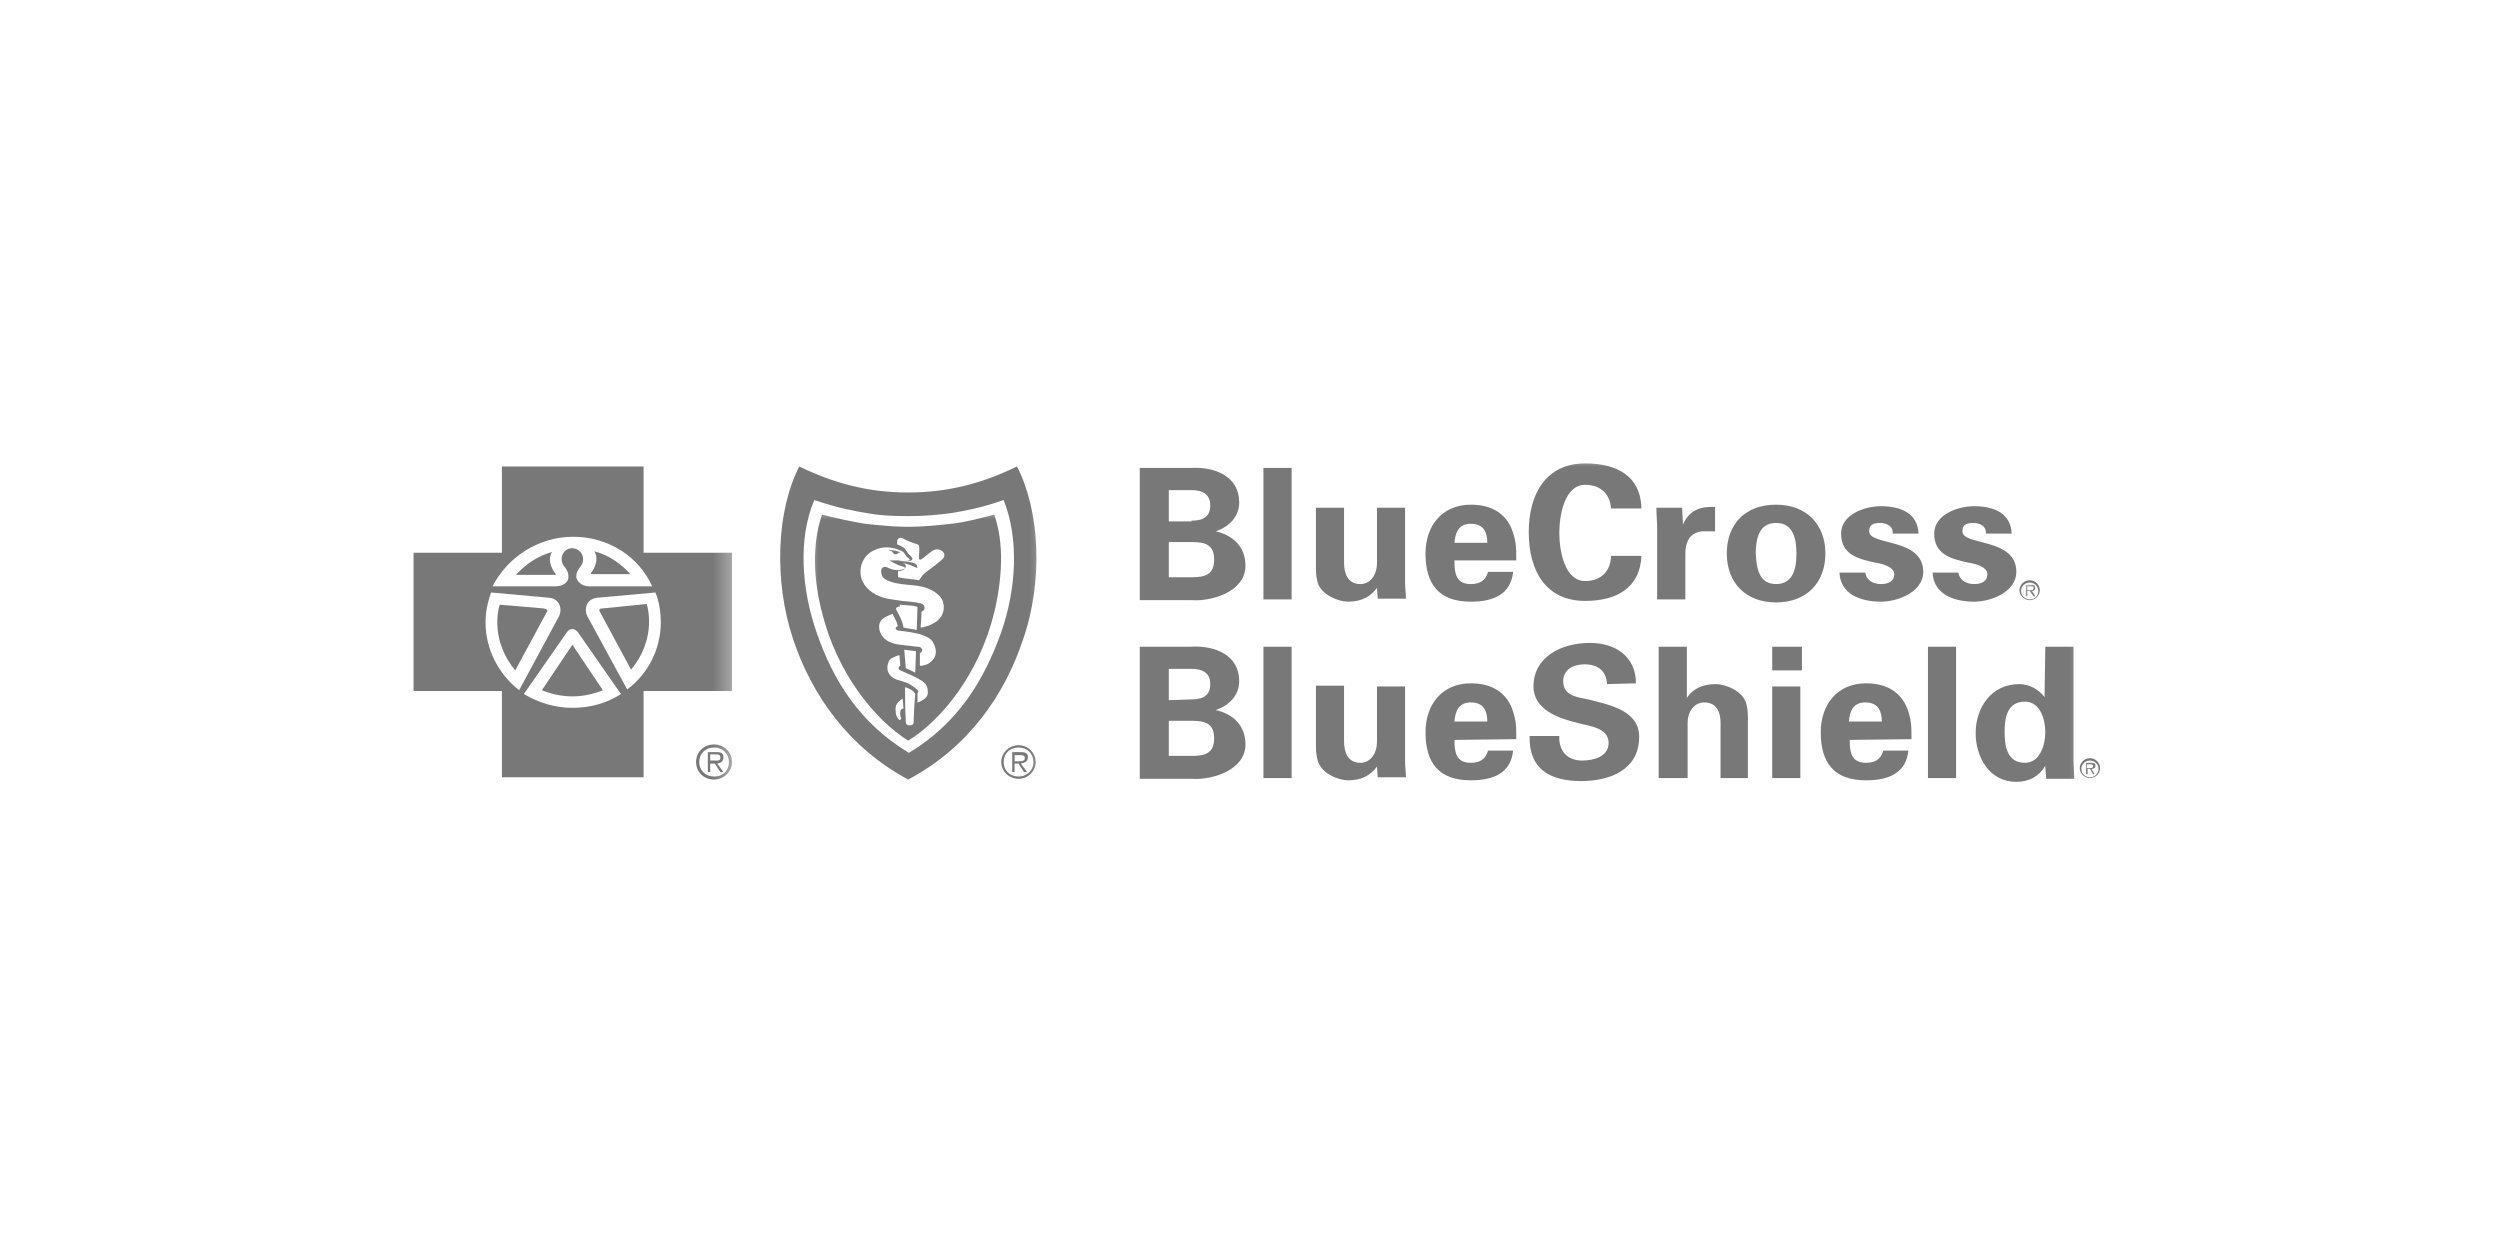 <?xml version="1.0" encoding="UTF-8"?> <svg xmlns="http://www.w3.org/2000/svg" width="142" height="71" viewBox="0 0 142 71" fill="none"><rect width="142" height="71" fill="white"></rect><path d="M37.801 35.303C37.801 35.986 37.667 36.642 37.398 37.276C37.129 37.91 36.748 38.469 36.253 38.953C35.754 39.436 35.184 39.807 34.533 40.071C33.889 40.334 33.211 40.463 32.513 40.463C31.809 40.463 31.137 40.334 30.486 40.071C29.836 39.807 29.267 39.436 28.772 38.953C28.272 38.469 27.891 37.91 27.622 37.276C27.353 36.642 27.219 35.986 27.219 35.303C27.219 34.615 27.353 33.96 27.622 33.325C27.891 32.691 28.272 32.138 28.772 31.654C29.267 31.165 29.836 30.794 30.486 30.531C31.137 30.273 31.809 30.138 32.513 30.138C33.211 30.138 33.889 30.273 34.533 30.531C35.184 30.794 35.754 31.165 36.253 31.654C36.748 32.138 37.129 32.691 37.398 33.325C37.667 33.96 37.801 34.615 37.801 35.303Z" fill="white"></path><path d="M51.539 28.709C49.271 28.709 45.804 27.666 45.804 27.666C45.804 27.666 45.047 29.574 45.047 32.181C45.047 34.782 47.272 41.635 51.76 43.37C51.76 43.37 58.16 39.42 58.16 32.525C58.16 28.402 57.542 27.666 57.542 27.666C57.542 27.666 53.807 28.709 51.539 28.709Z" fill="white"></path><mask id="mask0_32_243" style="mask-type:luminance" maskUnits="userSpaceOnUse" x="63" y="26" width="56" height="20"><path d="M63.69 26H118.726V45.236H63.69V26Z" fill="white"></path></mask><g mask="url(#mask0_32_243)"><path d="M64.738 34.046V26.58H67.63C69.011 26.494 70.387 27.059 70.387 28.537C70.387 29.359 69.806 29.923 69.054 30.181C70.032 30.402 70.742 31.052 70.742 32.132C70.742 33.61 68.828 34.175 67.673 34.089H64.738V34.046ZM67.673 29.574C68.388 29.574 68.742 29.316 68.742 28.709C68.742 28.101 68.339 27.838 67.673 27.838H66.388V29.617H67.673V29.574ZM67.673 32.788C68.431 32.788 68.963 32.654 68.963 31.788C68.963 30.918 68.431 30.789 67.673 30.789H66.388V32.788H67.673ZM73.364 26.58V34.046H71.763V26.58H73.364ZM78.212 33.395C77.858 33.868 77.368 34.175 76.568 34.175C76.03 34.175 75.009 33.782 74.832 33.046C74.746 32.74 74.746 32.396 74.746 32.224V28.838H76.342V31.96C76.342 32.525 76.519 33.175 77.277 33.175C77.766 33.175 78.212 32.74 78.212 31.96V28.838H79.808V33.089C79.808 33.395 79.857 33.696 79.857 34.003H78.255L78.212 33.395ZM82.614 31.874C82.614 32.568 82.7 33.175 83.544 33.175C84.076 33.175 84.388 32.96 84.522 32.482H85.946C85.812 33.782 84.791 34.175 83.544 34.175C81.722 34.175 80.969 33.175 80.969 31.439C80.969 29.88 81.899 28.666 83.544 28.666C84.522 28.666 85.366 29.01 85.812 29.923C85.946 30.224 86.032 30.531 86.081 30.832C86.124 31.138 86.124 31.482 86.124 31.831H82.614V31.874ZM84.479 30.832C84.479 30.267 84.302 29.751 83.544 29.751C82.834 29.751 82.657 30.267 82.614 30.832H84.479ZM91.504 28.967C91.504 28.187 91.014 27.537 90.036 27.537C88.881 27.537 88.569 29.23 88.569 30.267C88.569 31.31 88.881 33.003 90.036 33.003C91.014 33.003 91.504 32.353 91.504 31.573H93.234C93.148 33.438 91.767 34.132 90.036 34.132C87.811 34.132 86.833 32.439 86.833 30.224C86.833 28.058 87.811 26.322 90.036 26.322C91.815 26.322 93.191 27.016 93.234 28.881H91.504V28.967ZM95.545 28.838L95.594 29.794C95.948 28.967 96.615 28.752 97.416 28.795V30.181H96.706C96.437 30.181 96.083 30.359 95.948 30.574C95.771 30.875 95.728 31.138 95.728 31.482V34.046H94.126V29.88C94.126 29.66 94.083 29.23 94.083 28.838H95.545ZM100.882 34.218C99.146 34.218 98.082 33.089 98.082 31.439C98.082 29.794 99.103 28.666 100.882 28.666C102.618 28.666 103.682 29.794 103.682 31.439C103.682 33.089 102.618 34.218 100.882 34.218ZM100.882 33.175C101.86 33.175 102.038 32.267 102.038 31.439C102.038 30.617 101.86 29.703 100.882 29.703C99.904 29.703 99.727 30.617 99.727 31.439C99.77 32.267 99.904 33.175 100.882 33.175ZM107.504 30.224C107.504 29.88 107.149 29.703 106.794 29.703C106.348 29.703 106.171 29.837 106.171 30.181C106.171 31.009 109.24 30.531 109.24 32.482C109.24 33.61 107.815 34.175 106.837 34.175C105.596 34.175 104.526 33.696 104.483 32.525H105.95C105.993 32.917 106.348 33.175 106.837 33.175C107.283 33.175 107.595 33.003 107.595 32.611C107.595 32.181 106.837 32.003 106.531 31.96C105.504 31.745 104.574 31.482 104.574 30.31C104.574 29.23 105.907 28.752 106.837 28.752C107.95 28.752 108.928 29.144 108.971 30.31H107.504V30.224ZM112.798 30.224C112.798 29.88 112.443 29.703 112.083 29.703C111.642 29.703 111.465 29.837 111.465 30.181C111.465 31.009 114.528 30.531 114.528 32.482C114.528 33.61 113.109 34.175 112.131 34.175C110.884 34.175 109.82 33.696 109.772 32.525H111.239C111.287 32.917 111.642 33.175 112.131 33.175C112.572 33.175 112.884 33.003 112.884 32.611C112.884 32.181 112.131 32.003 111.819 31.96C110.798 31.745 109.863 31.482 109.863 30.31C109.863 29.23 111.196 28.752 112.131 28.752C113.238 28.752 114.216 29.144 114.265 30.31H112.798V30.224ZM64.738 44.193V36.733H67.63C69.011 36.647 70.387 37.211 70.387 38.684C70.387 39.506 69.806 40.071 69.054 40.334C70.032 40.549 70.742 41.199 70.742 42.285C70.742 43.758 68.828 44.322 67.673 44.236H64.738V44.193ZM67.673 39.727C68.388 39.727 68.742 39.463 68.742 38.856C68.742 38.248 68.339 37.991 67.673 37.991H66.388V39.77L67.673 39.727ZM67.673 42.935C68.431 42.935 68.963 42.806 68.963 41.935C68.963 41.07 68.431 40.941 67.673 40.941H66.388V42.935H67.673ZM73.364 36.733V44.193H71.763V36.733H73.364ZM78.212 43.542C77.858 44.021 77.368 44.322 76.568 44.322C76.03 44.322 75.009 43.935 74.832 43.15C74.746 42.849 74.746 42.5 74.746 42.328V38.947H76.342V42.113C76.342 42.677 76.519 43.328 77.277 43.328C77.766 43.328 78.212 42.892 78.212 42.113V38.99H79.808V43.242C79.808 43.542 79.857 43.849 79.857 44.15H78.255L78.212 43.542ZM82.614 42.027C82.614 42.72 82.7 43.328 83.544 43.328C84.076 43.328 84.388 43.107 84.522 42.634H85.946C85.812 43.935 84.791 44.322 83.544 44.322C81.722 44.322 80.969 43.328 80.969 41.592C80.969 40.028 81.899 38.813 83.544 38.813C84.522 38.813 85.366 39.162 85.812 40.071C85.946 40.377 86.032 40.678 86.081 40.984C86.124 41.285 86.124 41.635 86.124 41.984L82.614 42.027ZM84.479 40.984C84.479 40.42 84.302 39.898 83.544 39.898C82.834 39.898 82.657 40.42 82.614 40.984H84.479ZM91.278 38.856C91.235 38.12 90.789 37.733 89.993 37.733C89.37 37.733 88.789 38.033 88.789 38.684C88.789 39.506 89.547 39.597 90.214 39.727C91.369 40.028 93.105 40.334 93.105 41.849C93.105 43.715 91.461 44.365 89.811 44.365C88.08 44.365 86.833 43.715 86.882 41.806H88.569C88.526 42.634 89.015 43.199 89.859 43.199C90.525 43.199 91.369 42.978 91.369 42.199C91.369 41.328 90.257 41.242 89.633 41.07C88.569 40.812 87.102 40.334 87.102 38.99C87.102 37.297 88.703 36.518 90.3 36.518C91.767 36.518 92.922 37.297 92.922 38.813L91.278 38.856ZM94.212 44.193V36.733H95.814V39.641C96.126 39.162 96.658 38.856 97.459 38.856C97.991 38.856 99.017 39.248 99.195 39.984C99.281 40.291 99.281 40.635 99.281 40.812V44.193H97.727V41.07C97.727 40.506 97.55 39.898 96.792 39.898C96.303 39.898 95.857 40.334 95.857 41.07V44.193H94.212ZM102.349 36.733V38.077H100.662V36.733H102.349ZM102.258 38.99V44.193H100.662V38.99H102.258ZM105.064 42.027C105.064 42.72 105.15 43.328 105.993 43.328C106.531 43.328 106.837 43.107 106.972 42.634H108.396C108.261 43.935 107.24 44.322 105.993 44.322C104.171 44.322 103.419 43.328 103.419 41.592C103.419 40.028 104.349 38.813 105.993 38.813C106.972 38.813 107.815 39.162 108.261 40.071C108.396 40.377 108.482 40.678 108.53 40.984C108.573 41.285 108.573 41.635 108.573 41.984L105.064 42.027ZM106.886 40.984C106.886 40.42 106.708 39.898 105.95 39.898C105.241 39.898 105.064 40.42 105.015 40.984H106.886ZM111.105 36.733V44.193H109.508V36.733H111.105ZM116.173 36.733H117.774V43.199C117.774 43.542 117.817 43.892 117.817 44.236H116.221C116.221 43.978 116.173 43.758 116.173 43.499C115.818 44.107 115.243 44.408 114.528 44.408C112.975 44.408 112.217 42.978 112.217 41.635C112.217 40.248 113.061 38.856 114.706 38.856C115.243 38.856 115.818 39.162 116.13 39.597L116.173 36.733ZM115.017 43.328C115.861 43.328 116.173 42.328 116.173 41.592C116.173 40.898 115.909 39.855 115.017 39.855C113.996 39.855 113.862 40.769 113.862 41.592C113.862 42.371 113.996 43.328 115.017 43.328ZM115.286 34.046C115.017 34.046 114.797 33.825 114.797 33.567C114.797 33.304 115.017 33.089 115.286 33.089C115.555 33.089 115.775 33.304 115.775 33.567C115.775 33.825 115.598 34.046 115.286 34.046ZM115.286 32.96C114.974 32.96 114.706 33.218 114.706 33.524C114.706 33.825 114.974 34.089 115.286 34.089C115.598 34.089 115.861 33.825 115.861 33.524C115.861 33.218 115.598 32.96 115.286 32.96Z" fill="#787878"></path></g><mask id="mask1_32_243" style="mask-type:luminance" maskUnits="userSpaceOnUse" x="114" y="32" width="6" height="14"><path d="M114.599 32.879H120V45.236H114.599V32.879Z" fill="white"></path></mask><g mask="url(#mask1_32_243)"><path d="M115.287 33.524H115.152V33.304H115.33C115.421 33.304 115.507 33.304 115.507 33.395C115.507 33.524 115.378 33.524 115.287 33.524ZM115.598 33.395C115.598 33.261 115.555 33.218 115.378 33.218H115.066V33.868H115.152V33.567H115.287L115.507 33.868H115.598L115.421 33.567C115.507 33.567 115.598 33.524 115.598 33.395ZM118.71 44.15C118.442 44.15 118.221 43.935 118.221 43.672C118.221 43.413 118.442 43.199 118.71 43.199C118.974 43.199 119.199 43.413 119.199 43.672C119.199 43.935 118.974 44.15 118.71 44.15ZM118.71 43.064C118.399 43.064 118.13 43.328 118.13 43.629C118.13 43.935 118.399 44.193 118.71 44.193C119.022 44.193 119.285 43.935 119.285 43.629C119.285 43.328 119.022 43.064 118.71 43.064Z" fill="#787878"></path></g><mask id="mask2_32_243" style="mask-type:luminance" maskUnits="userSpaceOnUse" x="117" y="42" width="3" height="4"><path d="M117.35 42.511H120V45.236H117.35V42.511Z" fill="white"></path></mask><g mask="url(#mask2_32_243)"><path d="M118.667 43.629H118.532V43.414H118.71C118.796 43.414 118.887 43.414 118.887 43.5C118.887 43.629 118.796 43.629 118.667 43.629ZM119.022 43.5C119.022 43.371 118.973 43.328 118.796 43.328H118.49V43.978H118.575V43.672H118.71L118.887 43.978H118.973L118.796 43.672C118.93 43.672 119.022 43.629 119.022 43.5Z" fill="#787878"></path></g><mask id="mask3_32_243" style="mask-type:luminance" maskUnits="userSpaceOnUse" x="38" y="41" width="4" height="5"><path d="M38.924 41.135H41.676V45.235H38.924V41.135Z" fill="white"></path></mask><g mask="url(#mask3_32_243)"><path d="M40.558 42.285C39.978 42.285 39.537 42.72 39.537 43.285C39.537 43.849 39.978 44.279 40.558 44.279C41.09 44.279 41.579 43.849 41.579 43.285C41.579 42.72 41.133 42.285 40.558 42.285ZM40.558 44.107C40.069 44.107 39.715 43.758 39.715 43.285C39.715 42.806 40.069 42.457 40.558 42.457C41.047 42.457 41.402 42.806 41.402 43.285C41.402 43.758 41.09 44.107 40.558 44.107Z" fill="#787878"></path></g><path d="M41.091 43.021C41.091 42.806 41.005 42.72 40.694 42.72H40.205V43.849H40.339V43.371H40.602L40.914 43.849H41.091L40.737 43.371C40.957 43.328 41.091 43.242 41.091 43.021ZM40.559 43.199H40.339V42.849H40.645C40.78 42.849 40.914 42.849 40.914 43.021C40.957 43.242 40.694 43.199 40.559 43.199ZM32.556 36.647C32.514 36.647 32.514 36.647 32.465 36.69L30.777 39.205C31.31 39.42 31.89 39.555 32.514 39.555C33.137 39.555 33.712 39.42 34.244 39.205L32.556 36.69C32.599 36.647 32.556 36.647 32.556 36.647ZM30.912 34.562L28.381 34.347C28.289 34.653 28.246 34.997 28.246 35.346C28.246 36.384 28.644 37.34 29.267 38.077L31.046 34.782C31.132 34.696 31.089 34.605 30.912 34.562Z" fill="#787878"></path><mask id="mask4_32_243" style="mask-type:luminance" maskUnits="userSpaceOnUse" x="23" y="26" width="19" height="20"><path d="M23 26H41.677V45.236H23V26Z" fill="white"></path></mask><g mask="url(#mask4_32_243)"><path d="M36.555 31.396V26.495H28.509V31.396H23.489V39.248H28.509V44.15H36.555V39.248H41.58V31.396H36.555ZM32.556 30.488C34.556 30.488 36.291 31.616 37.044 33.304H33.491C33.002 33.304 32.776 33.003 32.733 32.788C32.733 32.525 32.776 32.439 33.002 32.133C33.266 31.788 33.088 31.181 32.513 31.138C31.933 31.138 31.755 31.788 32.024 32.133C32.244 32.439 32.287 32.525 32.287 32.788C32.287 33.003 32.067 33.304 31.535 33.304H27.977C28.821 31.66 30.557 30.488 32.556 30.488ZM27.579 35.346C27.579 34.739 27.708 34.175 27.891 33.654L31.223 33.955C31.847 34.046 31.933 34.653 31.755 34.997L29.487 39.205C28.332 38.297 27.579 36.905 27.579 35.346ZM35.27 39.42C34.469 39.942 33.534 40.205 32.513 40.205C31.492 40.205 30.557 39.899 29.756 39.42L32.201 35.911C32.379 35.647 32.648 35.69 32.825 35.911L35.27 39.42ZM35.625 39.162L33.357 34.997C33.18 34.653 33.266 34.046 33.889 33.955L37.227 33.654C37.447 34.175 37.533 34.782 37.533 35.346C37.533 36.905 36.781 38.297 35.625 39.162Z" fill="#787878"></path></g><path d="M35.802 32.611C35.27 32.003 34.555 31.525 33.754 31.31C34.023 31.702 33.803 32.267 33.577 32.525C33.534 32.568 33.577 32.611 33.577 32.611H35.802ZM34.2 34.562C34.023 34.562 34.023 34.653 34.066 34.739L35.845 38.034C36.468 37.297 36.866 36.341 36.866 35.303C36.866 34.954 36.823 34.605 36.737 34.304L34.2 34.562ZM31.357 31.353C30.556 31.573 29.842 32.046 29.31 32.654H31.535C31.578 32.654 31.578 32.611 31.535 32.568C31.309 32.267 31.088 31.745 31.357 31.353Z" fill="#787878"></path><mask id="mask5_32_243" style="mask-type:luminance" maskUnits="userSpaceOnUse" x="43" y="26" width="17" height="20"><path d="M43.053 26H59.563V45.236H43.053V26Z" fill="white"></path></mask><g mask="url(#mask5_32_243)"><path d="M57.763 26.495C55.806 27.451 53.85 27.973 51.582 27.973C49.314 27.973 47.357 27.451 45.401 26.495C44.117 28.967 43.934 32.96 45.046 36.298C46.116 39.506 48.206 42.457 51.582 44.279C55.005 42.457 57.053 39.506 58.117 36.298C59.273 32.96 59.052 28.967 57.763 26.495ZM56.87 35.911C55.892 38.641 54.43 41.07 51.625 42.763C48.825 41.07 47.314 38.641 46.379 35.911C45.535 33.481 45.315 30.617 46.25 28.402C47.669 28.881 48.47 29.01 49.228 29.144C49.937 29.273 50.561 29.316 51.625 29.316C52.651 29.316 53.318 29.23 54.027 29.144C54.785 29.01 55.629 28.881 57.005 28.402C57.897 30.617 57.719 33.481 56.87 35.911Z" fill="#787878"></path></g><mask id="mask6_32_243" style="mask-type:luminance" maskUnits="userSpaceOnUse" x="45" y="28" width="15" height="18"><path d="M45.804 28.752H59.563V45.236H45.804V28.752Z" fill="white"></path></mask><g mask="url(#mask6_32_243)"><path d="M54.028 29.752C53.227 29.837 52.383 29.924 51.582 29.924C50.782 29.924 49.981 29.837 49.137 29.752C48.336 29.617 47.535 29.445 46.691 29.23C46.116 30.875 46.202 32.96 46.691 34.782C47.535 38.249 49.717 40.898 51.582 42.07C53.496 40.898 55.629 38.249 56.473 34.782C56.919 32.917 57.054 30.875 56.473 29.23C55.629 29.445 54.871 29.66 54.028 29.752ZM51.136 40.463C51.093 40.635 51.185 40.721 51.185 40.812C51.136 40.941 51.05 40.898 51.007 40.812C50.916 40.678 50.873 40.592 50.873 40.377C50.83 40.028 51.007 39.899 51.093 39.813C51.185 39.727 51.271 39.684 51.271 39.684L51.319 40.248C51.228 40.248 51.136 40.291 51.136 40.463ZM51.894 41.027C51.894 41.113 51.851 41.199 51.674 41.199C51.539 41.199 51.448 41.156 51.448 40.984C51.405 40.291 51.405 39.033 51.405 39.033C51.405 39.033 51.582 39.076 51.717 39.162C51.76 39.162 51.851 39.248 51.937 39.334C51.937 39.377 51.985 39.377 51.985 39.42C51.937 39.899 51.894 40.812 51.894 41.027ZM52.474 39.727C52.292 39.856 52.114 39.899 52.114 39.899V39.377C52.114 39.377 52.163 39.334 52.163 39.248C52.114 39.162 51.76 38.904 51.582 38.813C51.362 38.727 51.093 38.641 50.916 38.598C50.47 38.426 50.292 38.034 50.47 37.598C50.518 37.426 50.739 37.34 50.83 37.297C50.916 37.254 51.093 37.211 51.093 37.211L51.136 37.819C51.136 37.819 51.093 37.819 51.05 37.905C51.007 37.991 51.093 38.077 51.136 38.077C51.448 38.206 51.851 38.383 52.163 38.555C52.56 38.77 52.695 38.947 52.695 39.248C52.738 39.463 52.603 39.641 52.474 39.727ZM51.362 36.905C51.674 36.948 51.76 36.948 52.028 36.991L51.985 38.206L51.448 37.948L51.362 36.905ZM53.141 37.168C53.093 37.383 52.964 37.555 52.738 37.69C52.517 37.819 52.249 37.819 52.249 37.819V37.082C52.249 37.082 52.292 37.082 52.34 37.034C52.383 36.991 52.383 36.948 52.383 36.905C52.383 36.862 52.34 36.819 52.292 36.776C52.206 36.733 52.114 36.733 52.071 36.733L51.007 36.604C50.384 36.518 49.895 36.126 49.938 35.518C49.981 35.126 50.384 34.997 50.696 34.868L50.916 35.303C50.959 35.475 51.007 35.561 51.007 35.561C51.007 35.561 50.873 35.604 50.873 35.69C50.873 35.776 51.007 35.819 51.05 35.819C51.496 35.868 52.114 35.954 52.426 36.083C52.652 36.169 52.829 36.255 52.964 36.427C53.141 36.733 53.184 36.948 53.141 37.168ZM51.093 34.347C51.093 34.347 51.228 34.347 51.625 34.39C51.894 34.39 52.114 34.476 52.114 34.476L52.071 35.776C51.76 35.733 51.582 35.69 51.319 35.647C51.228 35.169 51.093 34.997 50.916 34.653C50.873 34.562 50.916 34.519 50.916 34.519C50.959 34.476 51.136 34.433 51.136 34.433L51.093 34.347ZM52.292 35.647C52.292 35.647 52.34 35.04 52.34 34.739C52.517 34.696 52.56 34.519 52.474 34.39C52.426 34.304 52.292 34.261 52.249 34.261C51.894 34.175 51.582 34.175 51.228 34.132C50.916 34.089 50.647 34.046 50.384 34.003C49.803 33.868 49.271 33.567 49.002 33.046C48.696 32.396 48.959 31.573 49.626 31.267C50.115 31.009 50.647 31.052 51.136 31.267C51.319 31.31 51.405 31.482 51.496 31.616C51.539 31.66 51.625 31.703 51.674 31.788C51.717 31.831 51.625 31.831 51.625 31.831C51.539 31.874 51.136 31.874 51.05 31.831H50.518C50.647 31.917 50.83 32.003 51.007 32.089C51.093 32.132 51.185 32.132 51.271 32.181C51.319 32.181 51.405 32.224 51.405 32.267C51.405 32.31 51.319 32.31 51.228 32.353C51.093 32.396 50.916 32.396 50.739 32.353C50.47 32.31 50.341 32.132 50.158 32.224C50.029 32.31 50.029 32.439 50.072 32.611C50.115 32.874 50.384 32.96 50.604 33.046C51.362 33.304 52.206 33.132 52.915 33.524C53.184 33.653 53.539 33.954 53.582 34.261C53.807 35.475 52.292 35.647 52.292 35.647ZM53.63 31.616C53.582 31.745 53.539 31.745 53.453 31.831C53.27 32.003 53.007 32.181 52.738 32.396C52.56 32.525 52.426 32.611 52.292 32.831C52.249 32.874 52.206 32.96 52.206 32.96C51.76 32.874 51.362 32.874 51.007 32.788V32.439C51.007 32.439 51.405 32.439 51.448 32.181C51.448 32.181 51.448 32.089 51.405 32.046C51.362 32.003 51.228 31.96 51.185 31.96C51.496 32.003 51.808 32.132 52.114 32.267C52.114 32.224 52.071 32.089 52.071 32.089C52.028 32.046 51.985 32.003 51.851 31.96C51.674 31.917 51.185 31.874 51.185 31.874H51.582C51.674 31.874 51.808 31.831 51.808 31.788C51.851 31.745 51.808 31.66 51.717 31.573L51.582 31.439C51.539 31.353 51.448 31.267 51.405 31.181C51.319 31.052 50.959 30.918 50.959 30.918C50.959 30.918 50.916 30.703 51.007 30.617C51.05 30.531 51.228 30.531 51.271 30.574C51.496 30.703 51.808 30.832 52.114 30.918C52.206 30.966 52.206 30.966 52.206 31.095C52.249 31.31 52.163 31.616 52.206 31.745C52.206 31.788 52.292 31.788 52.292 31.788C52.603 31.616 52.781 31.353 53.093 31.224C53.318 31.138 53.716 31.31 53.63 31.616ZM57.849 42.328C57.317 42.328 56.871 42.763 56.871 43.285C56.871 43.806 57.317 44.236 57.849 44.236C58.386 44.236 58.827 43.806 58.827 43.285C58.827 42.763 58.386 42.328 57.849 42.328ZM57.849 44.107C57.36 44.107 57.005 43.758 57.005 43.285C57.005 42.806 57.36 42.457 57.849 42.457C58.338 42.457 58.698 42.806 58.698 43.285C58.698 43.758 58.338 44.107 57.849 44.107Z" fill="#787878"></path></g><path d="M58.386 43.021C58.386 42.806 58.295 42.72 57.983 42.72H57.494V43.849H57.628V43.37H57.849L58.16 43.849H58.338L57.983 43.37C58.209 43.328 58.386 43.242 58.386 43.021ZM57.849 43.242H57.628V42.892H57.94C58.074 42.892 58.209 42.892 58.209 43.064C58.209 43.242 57.983 43.242 57.849 43.242ZM50.647 31.31C50.738 31.396 50.738 31.482 50.872 31.482C50.958 31.482 51.007 31.439 51.05 31.396H51.136C51.007 31.267 50.695 31.267 50.469 31.224C50.561 31.31 50.604 31.267 50.647 31.31Z" fill="#787878"></path></svg> 